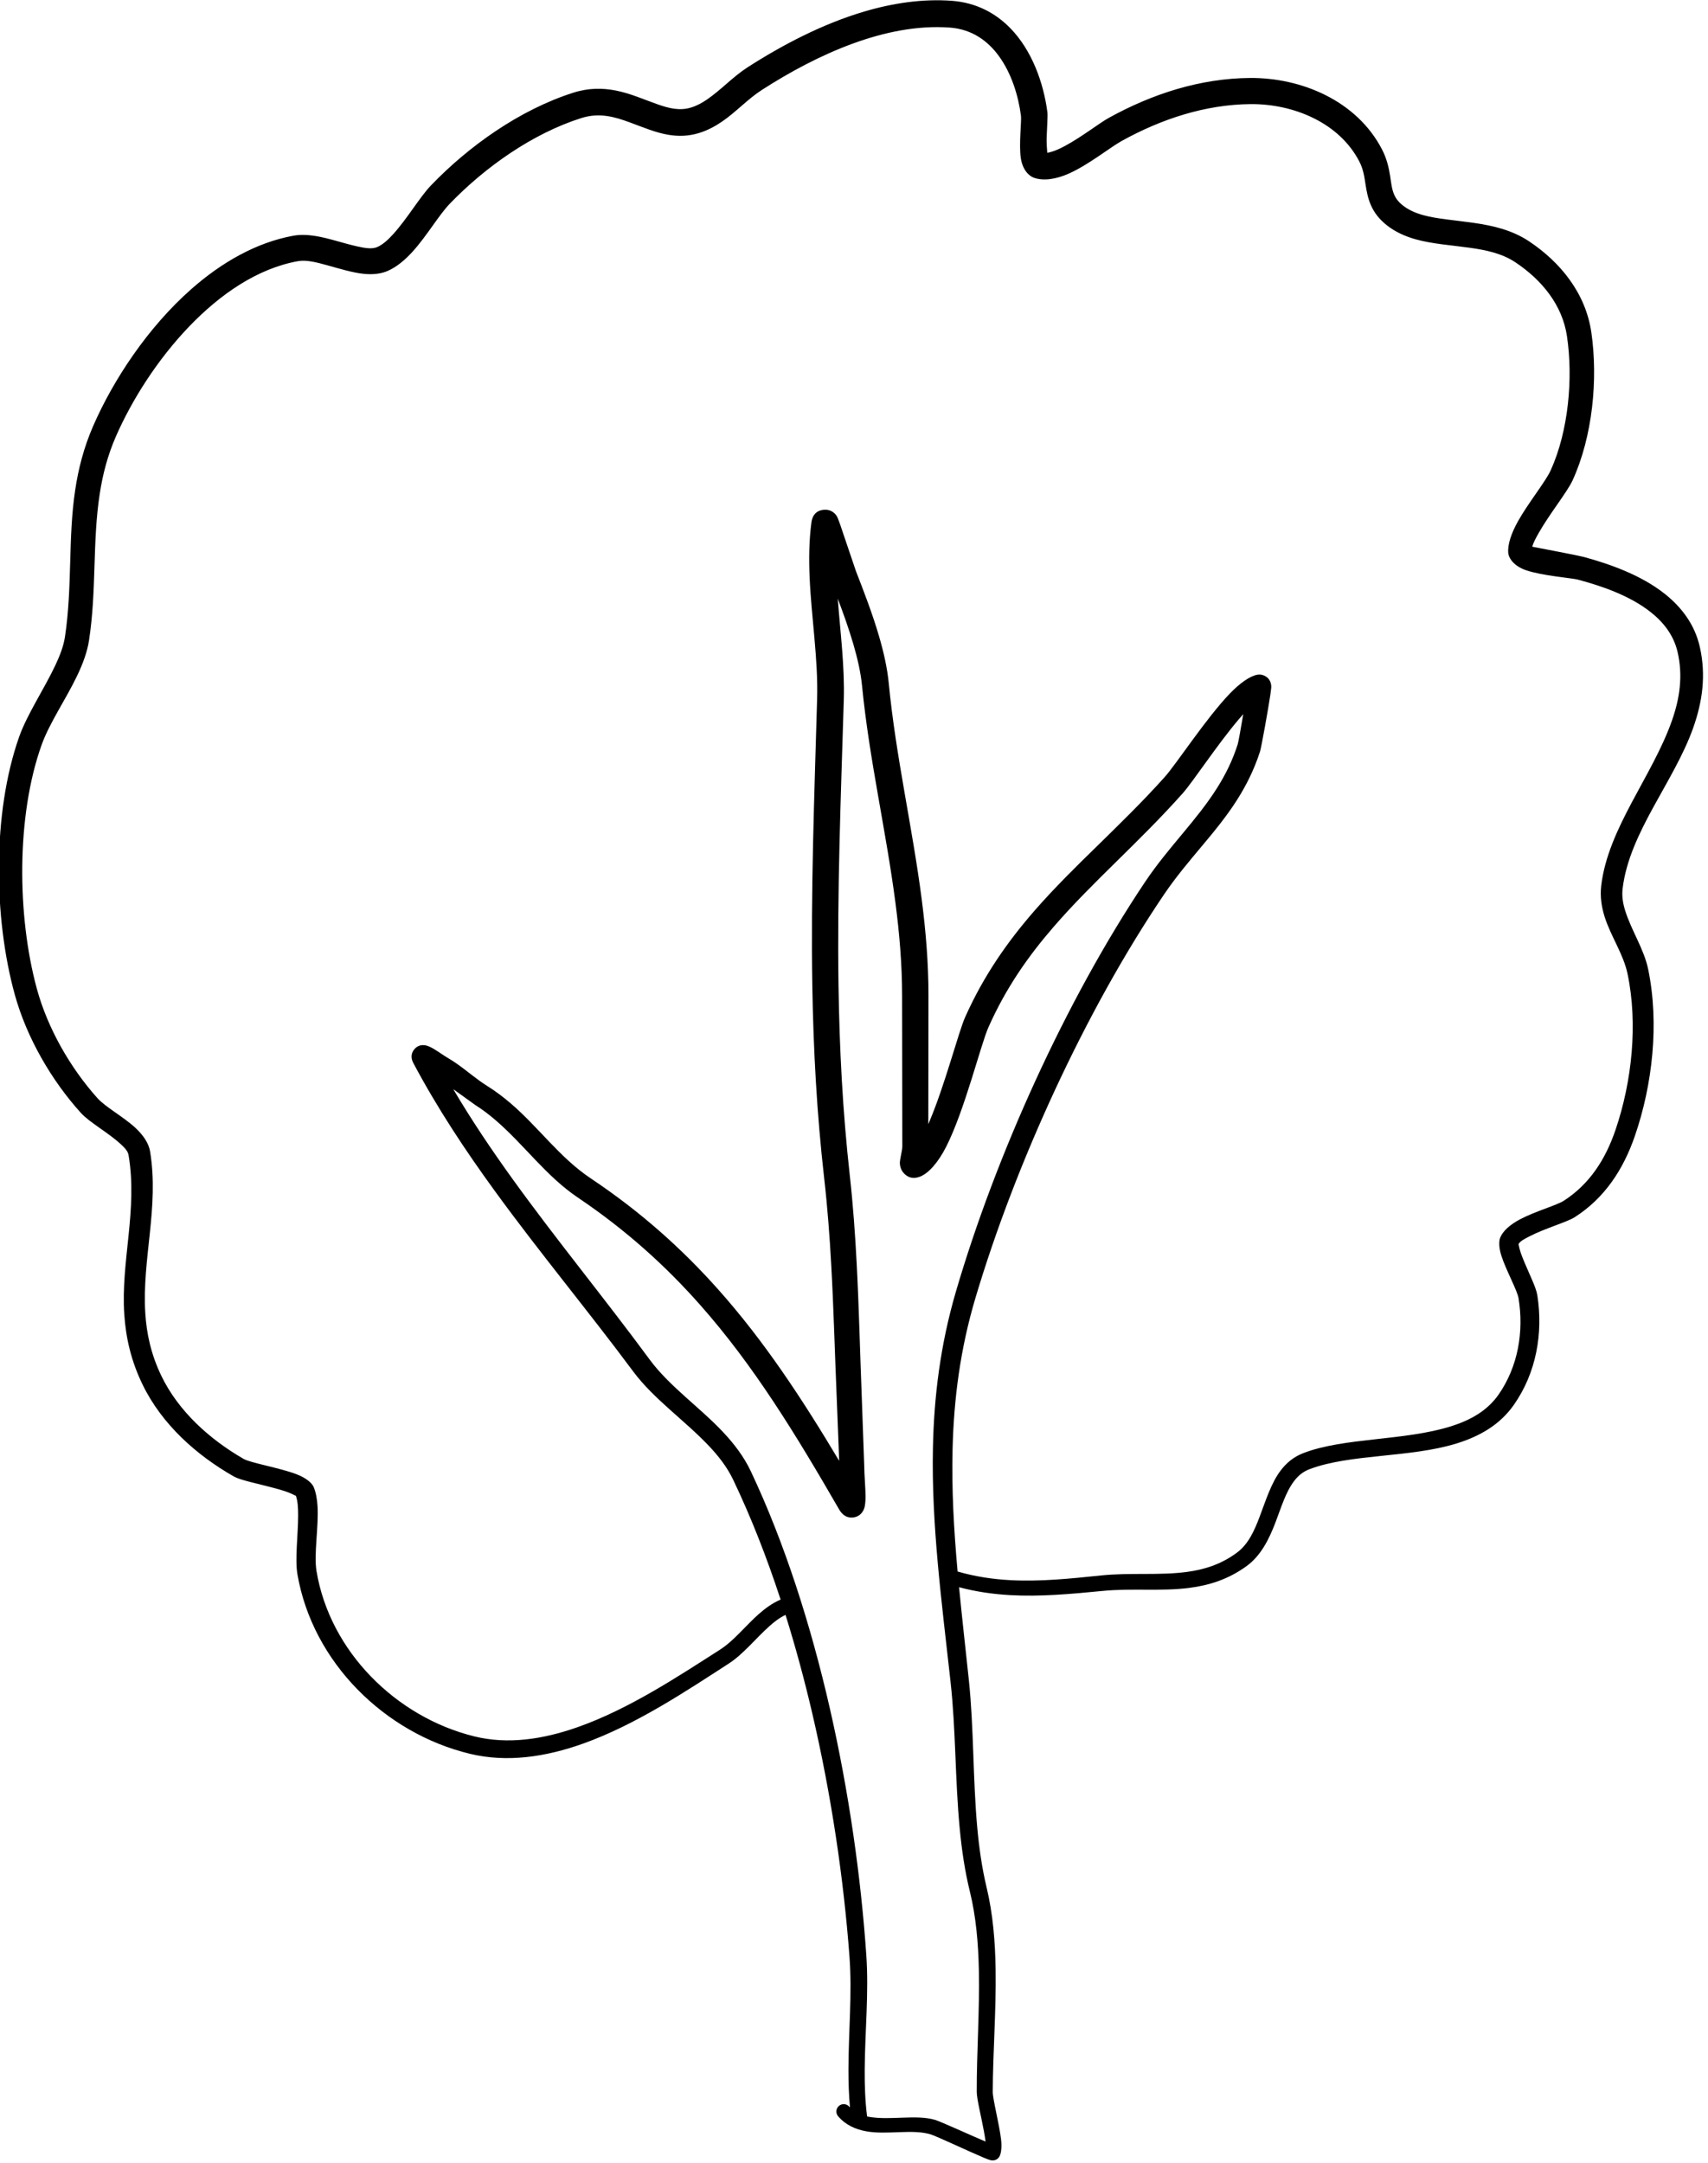 <?xml version="1.0" encoding="UTF-8"?><svg xmlns="http://www.w3.org/2000/svg" xmlns:xlink="http://www.w3.org/1999/xlink" clip-rule="evenodd" fill-rule="evenodd" height="413.1" preserveAspectRatio="xMidYMid meet" stroke-linejoin="round" stroke-miterlimit="2" version="1.0" viewBox="0.1 0.4 326.2 413.1" width="326.2" zoomAndPan="magnify"><g><g id="change1_1"><path d="M572.784,690.078C573.35,691.888 573.852,693.745 574.29,695.617C575.387,700.306 576.087,705.089 576.412,709.461C576.57,711.577 576.356,713.737 576.354,715.876C576.353,716.595 576.375,717.313 576.441,718.025L576.402,717.982C576.252,717.808 575.988,717.788 575.813,717.939C575.639,718.089 575.619,718.353 575.77,718.527C576.202,719.028 576.765,719.275 577.394,719.384C578.567,719.587 580.003,719.236 581.026,719.555C581.374,719.663 583.246,720.547 584.028,720.873C584.203,720.947 584.334,720.994 584.398,721.011C584.695,721.087 584.849,720.91 584.891,720.856C585,720.718 585.073,720.342 585.014,719.843C584.912,718.97 584.54,717.557 584.542,717.138C584.549,714.909 584.739,712.541 584.705,710.22C584.682,708.619 584.552,707.04 584.193,705.542C583.924,704.42 583.763,703.264 583.658,702.093C583.411,699.331 583.47,696.484 583.186,693.78C582.999,691.995 582.798,690.242 582.63,688.507C583.599,688.765 584.558,688.9 585.522,688.955C587.224,689.051 588.943,688.896 590.771,688.718C592.443,688.555 594.101,688.75 595.688,688.546C596.808,688.403 597.893,688.068 598.93,687.319C599.751,686.724 600.207,685.808 600.577,684.846C600.902,684 601.156,683.118 601.644,682.478C601.865,682.188 602.138,681.954 602.504,681.814C604.808,680.934 608.212,681.169 610.855,680.352C612.182,679.943 613.325,679.28 614.107,678.163C614.744,677.254 615.163,676.235 615.379,675.17C615.594,674.116 615.609,673.017 615.44,671.938C615.423,671.828 615.383,671.684 615.322,671.515C615.138,671.007 614.741,670.206 614.511,669.567C614.44,669.37 614.386,669.106 614.373,669.038C614.464,668.87 614.708,668.748 614.976,668.609C615.864,668.146 617.124,667.79 617.549,667.52C618.415,666.969 619.111,666.282 619.672,665.496C620.226,664.721 620.648,663.848 620.971,662.915C621.474,661.457 621.822,659.861 621.965,658.249C622.11,656.628 622.047,654.991 621.733,653.458C621.497,652.3 620.769,651.236 620.42,650.102C620.296,649.701 620.227,649.288 620.281,648.853C620.671,645.663 623.181,642.836 624.279,639.761C624.803,638.29 625.028,636.768 624.657,635.143C624.371,633.891 623.638,632.913 622.678,632.149C621.35,631.091 619.574,630.456 618.067,630.048C617.782,629.971 615.695,629.572 615.154,629.469C615.211,629.24 615.358,628.975 615.521,628.686C616.134,627.603 617.139,626.366 617.445,625.696C618.008,624.463 618.373,623.026 618.545,621.563C618.716,620.114 618.698,618.639 618.506,617.314C618.345,616.2 617.907,615.2 617.279,614.328C616.669,613.478 615.877,612.749 614.989,612.153C614.502,611.826 613.973,611.595 613.421,611.428C612.419,611.125 611.335,611.036 610.309,610.901C609.367,610.778 608.476,610.63 607.807,610.104C607.564,609.912 607.417,609.717 607.325,609.51C607.172,609.163 607.147,608.796 607.084,608.409C607.009,607.943 606.899,607.455 606.634,606.939C605.918,605.549 604.765,604.52 603.419,603.845C602.098,603.182 600.59,602.863 599.143,602.873C597.724,602.883 596.328,603.111 594.976,603.508C593.642,603.901 592.353,604.46 591.13,605.135C590.577,605.441 589.601,606.212 588.647,606.726C588.335,606.894 588.027,607.033 587.743,607.098C587.707,607.106 587.67,607.114 587.635,607.12C587.616,606.896 587.591,606.544 587.599,606.29C587.62,605.646 587.668,605.02 587.643,604.826C587.422,603.117 586.75,601.292 585.542,600.053C584.699,599.188 583.601,598.597 582.214,598.494C580.565,598.374 578.882,598.621 577.24,599.107C574.872,599.809 572.588,601.008 570.622,602.274C569.807,602.798 569.127,603.549 568.327,604.096C568.048,604.287 567.753,604.45 567.421,604.551C566.764,604.752 566.155,604.588 565.537,604.373C564.772,604.106 563.996,603.751 563.153,603.586C562.407,603.44 561.614,603.431 560.741,603.709C559.233,604.19 557.749,604.944 556.37,605.865C555.007,606.774 553.747,607.845 552.667,608.969C552.037,609.625 551.333,610.838 550.534,611.723C550.246,612.042 549.951,612.318 549.629,612.462C549.32,612.6 548.926,612.526 548.499,612.433C547.727,612.266 546.88,611.962 546.111,611.839C545.666,611.768 545.242,611.754 544.859,611.824C542.763,612.206 540.794,613.331 539.07,614.851C536.608,617.021 534.642,619.994 533.496,622.629C532.967,623.844 532.662,625.046 532.481,626.245C532.066,628.997 532.329,631.731 531.9,634.581C531.822,635.106 531.612,635.651 531.351,636.203C530.702,637.575 529.749,638.985 529.299,640.26C528.539,642.415 528.172,644.989 528.152,647.572C528.133,650.138 528.453,652.712 529.054,654.887C529.39,656.101 529.908,657.318 530.555,658.463C531.198,659.603 531.968,660.673 532.81,661.602C533.289,662.13 534.348,662.71 535.051,663.355C535.273,663.559 535.468,663.754 535.507,663.982C536.037,667.113 535.061,670.002 535.266,673.039C535.354,674.334 535.642,675.654 536.312,677.027C536.858,678.147 537.624,679.15 538.522,680.024C539.408,680.885 540.421,681.62 541.473,682.218C541.578,682.278 541.746,682.345 541.962,682.411C542.56,682.594 543.619,682.81 544.391,683.061C544.637,683.141 544.925,683.282 545.003,683.322C545.108,683.616 545.13,684 545.13,684.419C545.129,685.554 544.94,686.907 545.091,687.781C545.522,690.275 546.76,692.532 548.5,694.309C550.235,696.082 552.465,697.378 554.877,697.959C556.98,698.466 559.162,698.141 561.285,697.385C564.301,696.311 567.2,694.365 569.561,692.84C570.392,692.303 571.095,691.409 571.869,690.717C572.158,690.459 572.456,690.231 572.784,690.078ZM575.747,632.415C575.894,634.338 576.146,636.282 576.09,638.159C575.922,643.69 575.71,649.016 575.79,654.384C575.843,657.925 576.023,661.484 576.429,665.132C576.616,666.815 576.736,668.493 576.823,670.171C576.953,672.67 577.01,675.17 577.109,677.694L577.251,681.667C577.249,682.056 577.322,682.854 577.324,683.369C577.325,683.67 577.292,683.907 577.251,684.027C577.131,684.37 576.89,684.494 576.701,684.536C576.528,684.575 576.125,684.611 575.825,684.093C573.363,679.83 571.001,675.953 567.955,672.507C565.994,670.288 563.748,668.249 561.005,666.401C559.199,665.183 557.988,663.441 556.355,662.027C555.987,661.709 555.597,661.409 555.169,661.139L553.931,660.247C554.967,662.003 556.107,663.695 557.301,665.352C559.801,668.821 562.537,672.141 565.069,675.582C566.193,677.11 567.91,678.287 569.245,679.71C569.875,680.381 570.424,681.102 570.813,681.924C572.726,685.977 574.214,690.633 575.299,695.383C576.383,700.13 577.064,704.971 577.368,709.393C577.515,711.533 577.291,713.717 577.276,715.879C577.27,716.77 577.3,717.658 577.412,718.537C577.452,718.546 577.494,718.554 577.535,718.561C578.745,718.766 580.222,718.412 581.279,718.733C581.605,718.833 583.241,719.582 584.133,719.961C584.048,719.25 583.778,718.17 583.678,717.558C583.649,717.382 583.634,717.237 583.634,717.138C583.627,714.915 583.801,712.551 583.754,710.236C583.722,708.708 583.594,707.201 583.243,705.773C582.956,704.606 582.781,703.404 582.666,702.185C582.403,699.429 582.447,696.588 582.149,693.892C581.646,689.335 581.059,684.988 581.147,680.617C581.206,677.696 581.566,674.764 582.446,671.752C583.577,667.883 585.139,663.743 586.979,659.734C588.823,655.717 590.945,651.831 593.193,648.477C594.517,646.503 596.094,645.025 597.281,643.141C597.743,642.407 598.144,641.608 598.439,640.684C598.479,640.557 598.623,639.758 598.755,638.97C598.669,639.066 598.582,639.166 598.493,639.271C597.267,640.717 595.898,642.812 595.321,643.46C592.817,646.27 590.223,648.464 587.992,651.042C586.565,652.69 585.288,654.499 584.292,656.748C583.861,657.721 582.95,661.437 581.905,663.503C581.441,664.419 580.893,665.031 580.405,665.215C579.978,665.377 579.703,665.225 579.516,665.038C579.399,664.92 579.291,664.737 579.272,664.476C579.255,664.247 579.41,663.753 579.41,663.5L579.407,661.272L579.398,654.932C579.397,653.161 579.247,651.423 579.024,649.701C578.488,645.573 577.533,641.533 577.125,637.356C577.051,636.602 576.865,635.795 576.628,634.984C576.372,634.11 576.057,633.233 575.747,632.415ZM582.547,687.616C583.562,687.91 584.562,688.056 585.568,688.108C587.227,688.194 588.902,688.025 590.682,687.84C592.344,687.667 593.993,687.851 595.569,687.638C596.54,687.507 597.482,687.217 598.377,686.56C599.048,686.069 599.386,685.296 599.685,684.506C600.04,683.569 600.336,682.603 600.871,681.893C601.198,681.459 601.608,681.114 602.153,680.902C604.467,680.004 607.894,680.211 610.55,679.374C611.647,679.028 612.606,678.495 613.25,677.566C613.798,676.774 614.155,675.887 614.338,674.961C614.522,674.03 614.529,673.06 614.374,672.107C614.303,671.667 613.649,670.485 613.399,669.694C613.259,669.252 613.252,668.883 613.333,668.675C613.478,668.301 613.895,667.93 614.463,667.631C615.317,667.179 616.536,666.84 616.945,666.577C617.682,666.102 618.271,665.512 618.747,664.839C619.234,664.149 619.601,663.371 619.882,662.542C620.348,661.168 620.666,659.665 620.793,658.148C620.919,656.642 620.857,655.123 620.559,653.701C620.324,652.58 619.601,651.559 619.258,650.463C619.082,649.9 618.994,649.319 619.065,648.708C619.45,645.431 621.967,642.498 623.078,639.336C623.515,638.091 623.716,636.806 623.396,635.435C623.174,634.484 622.598,633.753 621.865,633.175C620.672,632.234 619.073,631.691 617.723,631.332C617.415,631.251 615.715,631.116 614.805,630.806C614.142,630.58 613.82,630.152 613.79,629.816C613.749,629.345 613.964,628.702 614.344,628.024C614.931,626.974 615.908,625.78 616.201,625.13C616.704,624.018 617.021,622.722 617.171,621.404C617.322,620.078 617.302,618.729 617.121,617.518C616.989,616.634 616.634,615.845 616.134,615.154C615.618,614.441 614.946,613.834 614.198,613.334C613.433,612.824 612.532,612.638 611.626,612.51C610.553,612.359 609.47,612.291 608.525,612.024C607.93,611.855 607.385,611.609 606.915,611.242C606.448,610.876 606.176,610.493 606,610.097C605.83,609.714 605.756,609.316 605.69,608.897C605.627,608.494 605.575,608.064 605.339,607.609C604.765,606.503 603.836,605.695 602.762,605.161C601.647,604.606 600.375,604.344 599.156,604.356C597.876,604.369 596.618,604.58 595.4,604.941C594.171,605.306 592.983,605.824 591.856,606.448C591.204,606.81 589.973,607.802 588.868,608.294C588.133,608.622 587.429,608.725 586.887,608.538C586.57,608.429 586.231,608.061 586.134,607.424C586.018,606.662 586.181,605.314 586.143,605.021C585.99,603.853 585.599,602.612 584.898,601.642C584.257,600.755 583.345,600.104 582.102,600.014C580.268,599.88 578.389,600.268 576.588,600.927C574.75,601.599 572.993,602.554 571.443,603.551C570.641,604.067 569.971,604.809 569.183,605.347C568.778,605.624 568.346,605.853 567.864,606C567.278,606.179 566.716,606.191 566.162,606.102C565.42,605.982 564.692,605.667 563.932,605.388C563.107,605.085 562.232,604.82 561.198,605.148C559.819,605.585 558.463,606.275 557.201,607.113C555.928,607.959 554.75,608.956 553.74,610.002C553.117,610.648 552.424,611.845 551.633,612.717C551.194,613.202 550.722,613.594 550.232,613.812C549.837,613.988 549.374,614.037 548.867,613.988C548.227,613.925 547.499,613.698 546.783,613.501C546.189,613.338 545.608,613.18 545.12,613.268C542.823,613.681 540.714,615.135 538.95,616.972C537.146,618.849 535.703,621.134 534.797,623.197C534.317,624.292 534.041,625.376 533.874,626.458C533.45,629.207 533.703,631.941 533.264,634.788C533.165,635.437 532.915,636.112 532.59,636.792C531.955,638.12 531.016,639.478 530.575,640.713C529.852,642.736 529.506,645.156 529.477,647.585C529.448,650.025 529.74,652.474 530.303,654.544C530.607,655.663 531.079,656.783 531.668,657.839C532.259,658.898 532.968,659.894 533.744,660.759C534.202,661.268 535.224,661.818 535.895,662.441C536.344,662.858 536.652,663.314 536.729,663.778C537.251,666.956 536.265,669.88 536.458,672.961C536.53,674.114 536.779,675.29 537.369,676.514C537.852,677.516 538.534,678.412 539.331,679.196C540.143,679.992 541.073,680.673 542.039,681.228C542.432,681.454 544.091,681.735 545.03,682.093C545.572,682.299 545.915,682.591 546.012,682.823C546.137,683.124 546.206,683.499 546.231,683.919C546.3,685.078 546.013,686.638 546.173,687.597C546.554,689.876 547.679,691.94 549.259,693.571C550.849,695.214 552.898,696.421 555.119,696.969C557.032,697.442 559.019,697.136 560.957,696.458C563.908,695.425 566.744,693.532 569.057,692.056C569.854,691.548 570.519,690.69 571.261,690.034C571.639,689.7 572.036,689.413 572.467,689.226C572.48,689.22 572.493,689.215 572.506,689.211C571.724,686.822 570.826,684.526 569.809,682.401C569.467,681.686 568.98,681.063 568.428,680.481C567.054,679.031 565.301,677.825 564.143,676.268C561.591,672.835 558.837,669.525 556.318,666.064C554.618,663.728 553.025,661.325 551.669,658.771C551.454,658.366 551.625,658.106 551.717,657.992C551.831,657.85 552.024,657.712 552.335,657.758C552.427,657.771 552.593,657.828 552.784,657.939C553.043,658.089 553.424,658.361 553.621,658.475C553.792,658.575 553.958,658.682 554.121,658.795C554.705,659.201 555.245,659.683 555.847,660.059C556.332,660.362 556.775,660.698 557.192,661.055C558.791,662.426 559.969,664.132 561.736,665.312C564.586,667.216 566.922,669.32 568.964,671.612C571.584,674.552 573.716,677.802 575.828,681.337L575.688,677.752C575.581,675.235 575.517,672.741 575.379,670.248C575.288,668.599 575.165,666.95 574.976,665.295C574.556,661.6 574.365,657.995 574.304,654.407C574.213,649.017 574.417,643.668 574.576,638.115C574.642,635.86 574.252,633.507 574.151,631.214C574.105,630.159 574.118,629.116 574.252,628.098C574.339,627.431 574.828,627.376 575.014,627.371C575.188,627.366 575.454,627.407 575.669,627.695C575.774,627.836 575.997,628.55 576.096,628.839L576.782,630.862C577.215,631.977 577.717,633.269 578.092,634.556C578.357,635.462 578.559,636.367 578.64,637.209C579.041,641.37 579.987,645.396 580.515,649.509C580.744,651.294 580.895,653.096 580.894,654.931L580.885,662.233L580.951,662.078C581.84,659.977 582.595,657.013 582.975,656.162C584.041,653.776 585.399,651.857 586.92,650.111C589.166,647.536 591.774,645.347 594.294,642.542C594.955,641.806 596.651,639.198 597.988,637.807C598.571,637.2 599.13,636.818 599.533,636.737C599.691,636.706 599.839,636.727 599.977,636.799C600.085,636.855 600.249,636.963 600.319,637.223C600.329,637.259 600.35,637.343 600.342,637.472C600.338,637.534 600.322,637.666 600.296,637.845C600.167,638.716 599.778,640.87 599.706,641.092C599.371,642.128 598.919,643.024 598.396,643.846C597.193,645.737 595.603,647.218 594.262,649.198C592.034,652.488 589.928,656.303 588.094,660.248C586.26,664.195 584.698,668.271 583.563,672.082C582.696,674.988 582.335,677.82 582.263,680.642C582.203,682.961 582.337,685.274 582.547,687.616Z" transform="translate(-1777.868 -2013.98) scale(3.366)"/></g></g></svg>
